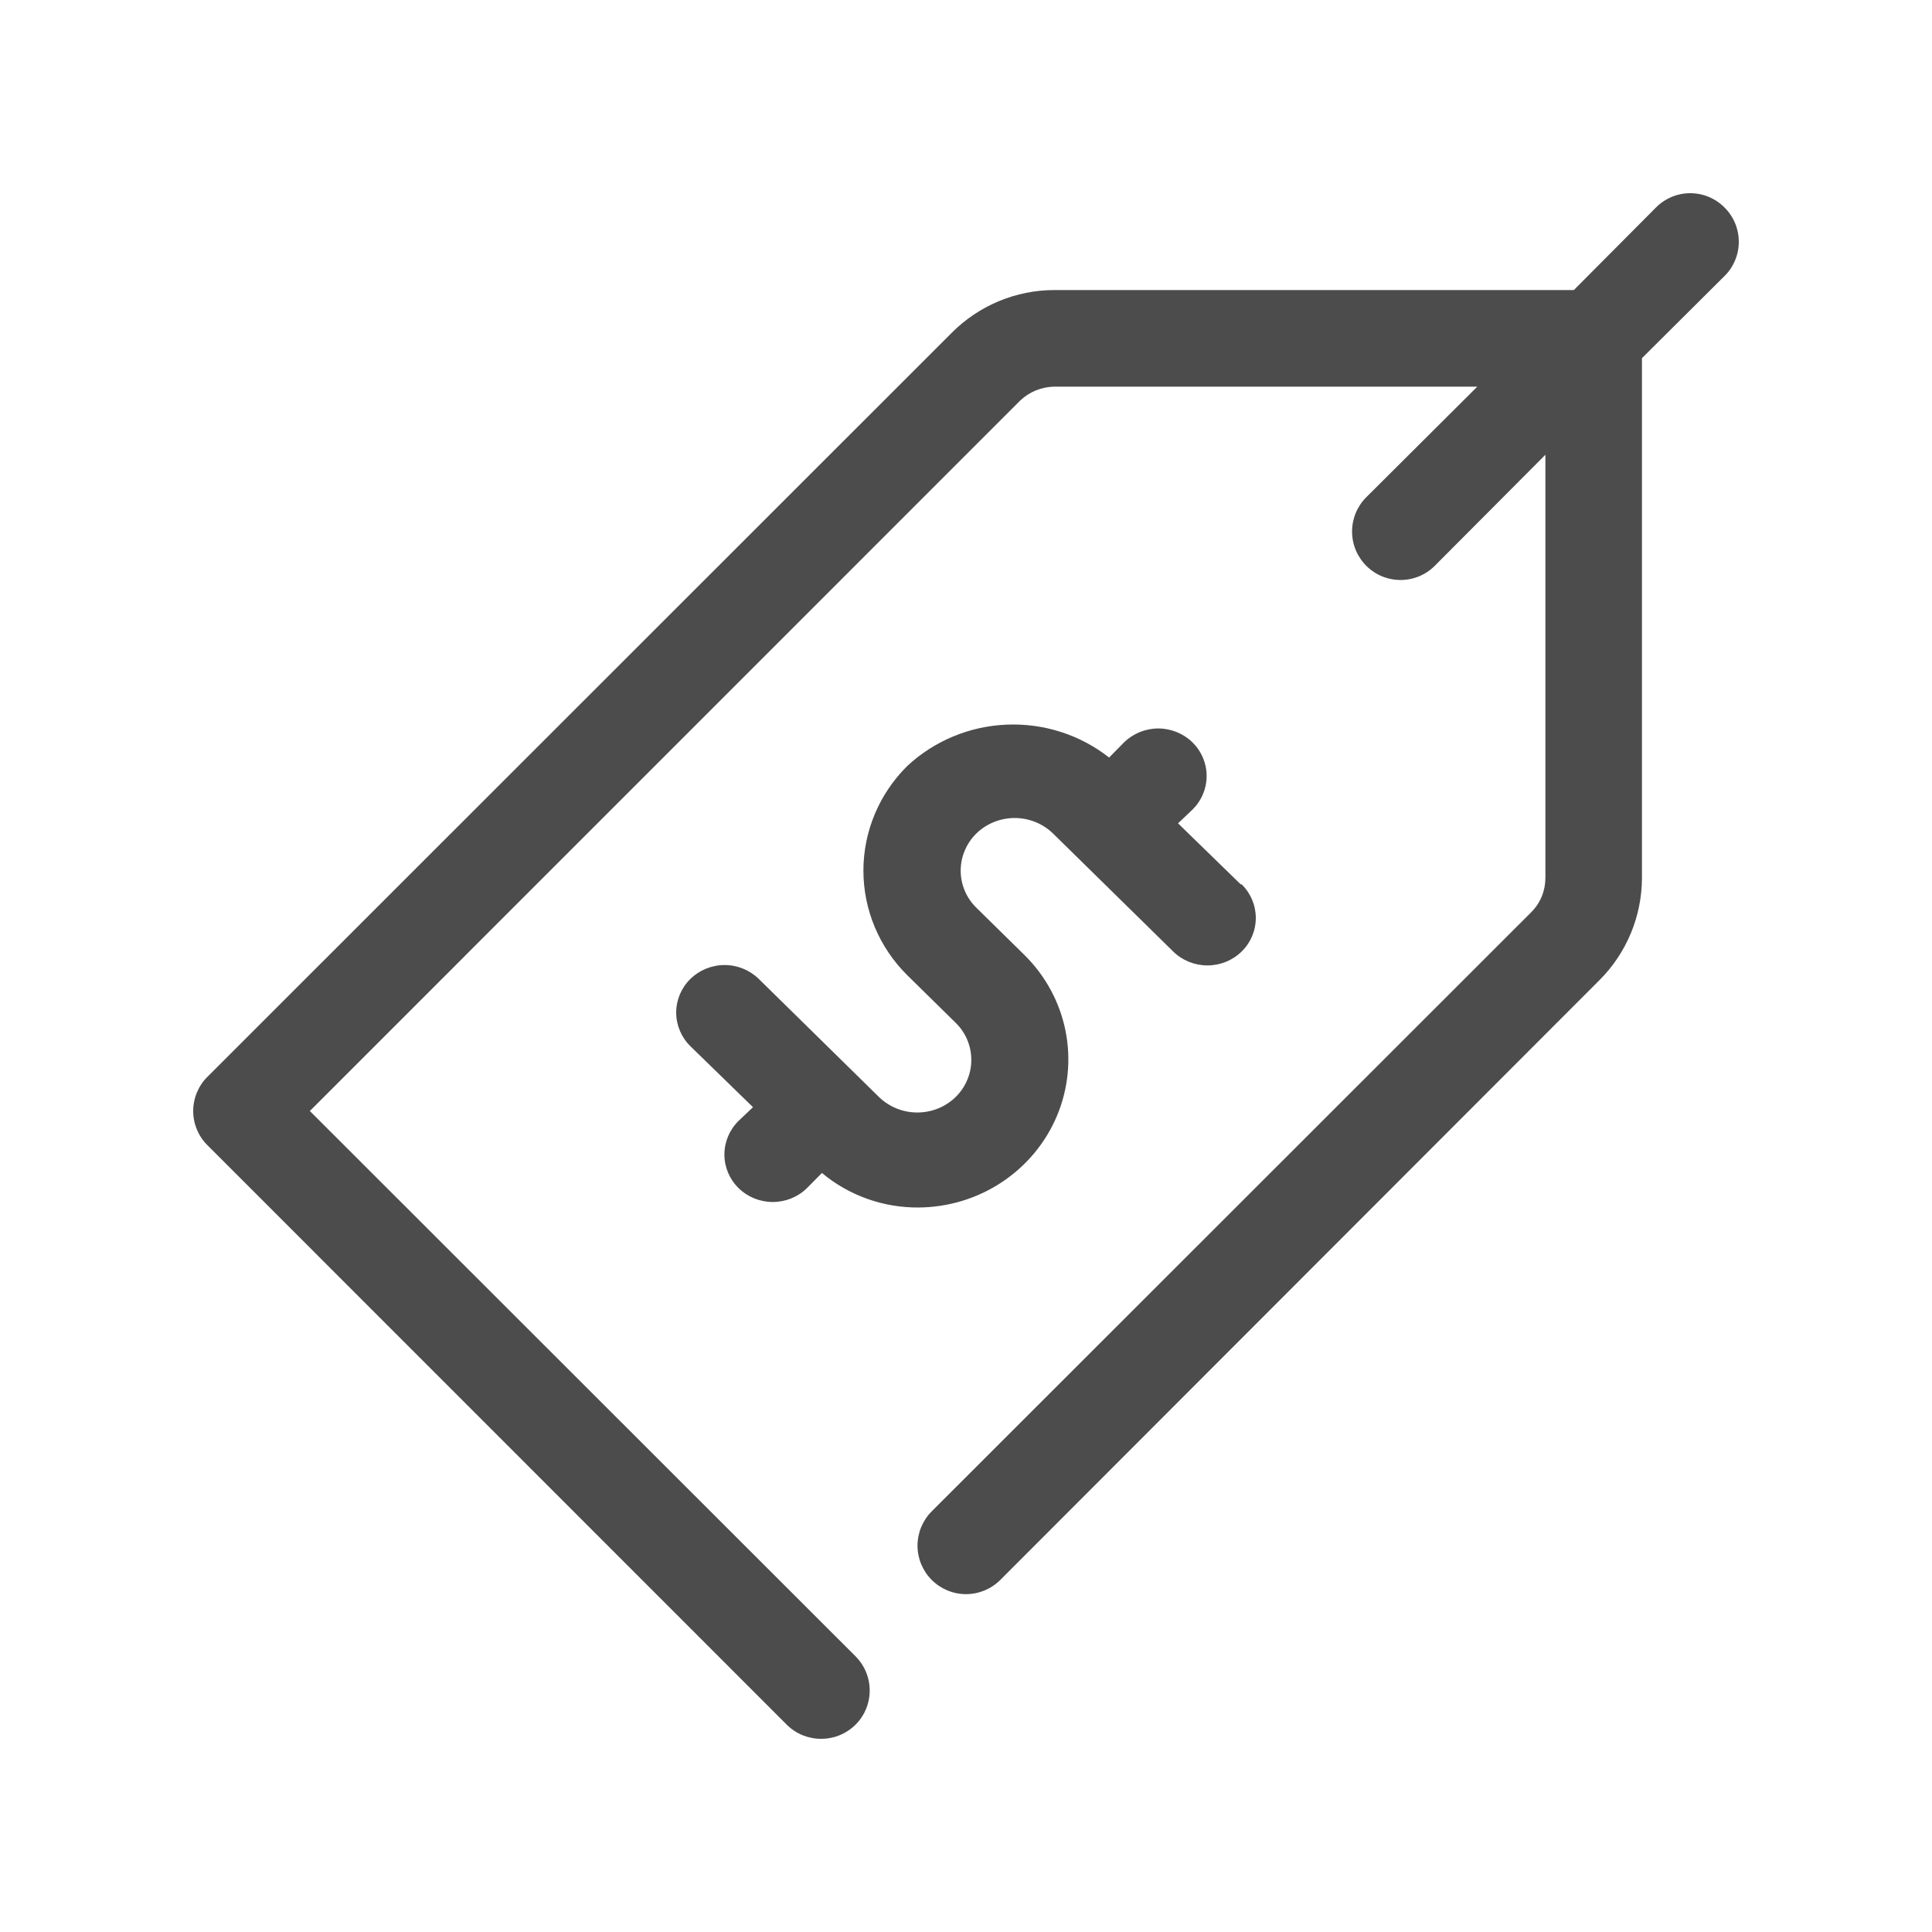 <svg width="40" height="40" viewBox="0 0 40 40" fill="none" xmlns="http://www.w3.org/2000/svg">
<path d="M35.704 4.296C35.611 4.202 35.501 4.128 35.379 4.077C35.257 4.026 35.127 4 34.995 4C34.863 4 34.732 4.026 34.61 4.077C34.488 4.128 34.378 4.202 34.285 4.296L32.585 6.005H21.829C21.034 6.006 20.272 6.323 19.71 6.885L4.296 22.293C4.202 22.385 4.128 22.496 4.077 22.618C4.026 22.74 4 22.87 4 23.002C4 23.134 4.026 23.265 4.077 23.387C4.128 23.509 4.202 23.619 4.296 23.712L16.291 35.71C16.385 35.803 16.495 35.876 16.617 35.926C16.739 35.975 16.869 36.001 17.001 36C17.2 36.001 17.394 35.943 17.559 35.833C17.725 35.724 17.854 35.567 17.93 35.384C18.006 35.2 18.026 34.998 17.987 34.803C17.948 34.609 17.852 34.43 17.711 34.29L6.415 23.002L21.12 8.295C21.311 8.112 21.565 8.009 21.829 8.005H30.586L28.287 10.295C28.099 10.483 27.993 10.738 27.993 11.005C27.993 11.271 28.099 11.526 28.287 11.714C28.475 11.903 28.73 12.008 28.997 12.008C29.263 12.008 29.518 11.903 29.706 11.714L31.996 9.415V18.173C31.996 18.305 31.971 18.435 31.922 18.557C31.872 18.679 31.798 18.79 31.706 18.883L19.29 31.291C19.102 31.479 18.996 31.735 18.996 32.001C18.996 32.267 19.102 32.522 19.29 32.711C19.479 32.899 19.734 33.005 20 33.005C20.266 33.005 20.521 32.899 20.71 32.711L33.115 20.293C33.678 19.731 33.994 18.968 33.995 18.173V7.415L35.704 5.715C35.798 5.623 35.872 5.512 35.923 5.39C35.974 5.268 36 5.138 36 5.006C36 4.874 35.974 4.743 35.923 4.621C35.872 4.499 35.798 4.389 35.704 4.296Z" fill="#4C4C4C"></path>
<path d="M25.687 18.309L24.39 17.046L24.689 16.762C24.782 16.67 24.856 16.562 24.906 16.442C24.956 16.323 24.982 16.195 24.982 16.066C24.982 15.937 24.956 15.809 24.906 15.69C24.856 15.57 24.782 15.462 24.689 15.37C24.596 15.279 24.485 15.207 24.364 15.157C24.242 15.108 24.112 15.082 23.981 15.082C23.849 15.082 23.719 15.108 23.597 15.157C23.476 15.207 23.365 15.279 23.272 15.37L22.963 15.684C22.362 15.212 21.608 14.97 20.839 15.003C20.071 15.035 19.34 15.34 18.783 15.86C18.202 16.436 17.876 17.214 17.876 18.025C17.876 18.836 18.202 19.614 18.783 20.19L19.78 21.17C19.885 21.271 19.968 21.391 20.024 21.524C20.081 21.657 20.11 21.8 20.11 21.944C20.11 22.088 20.081 22.23 20.024 22.363C19.968 22.496 19.885 22.616 19.78 22.718C19.57 22.92 19.287 23.033 18.992 23.033C18.698 23.033 18.415 22.92 18.204 22.718L15.71 20.268C15.522 20.084 15.267 19.98 15.002 19.98C14.736 19.98 14.481 20.084 14.293 20.268C14.105 20.453 14 20.703 14 20.964C14 21.225 14.105 21.475 14.293 21.66L15.59 22.923L15.291 23.207C15.103 23.392 14.998 23.642 14.998 23.903C14.998 24.164 15.103 24.414 15.291 24.598C15.479 24.783 15.734 24.886 15.999 24.886C16.265 24.886 16.52 24.783 16.708 24.598L17.017 24.285C17.573 24.75 18.282 25.004 19.012 25C19.627 24.997 20.227 24.816 20.737 24.479C21.247 24.143 21.645 23.666 21.881 23.108C22.116 22.551 22.179 21.938 22.061 21.345C21.943 20.753 21.649 20.208 21.217 19.779L20.22 18.799C20.115 18.698 20.032 18.578 19.976 18.445C19.919 18.312 19.89 18.169 19.89 18.025C19.89 17.881 19.919 17.739 19.976 17.606C20.032 17.473 20.115 17.352 20.22 17.251C20.43 17.049 20.713 16.936 21.008 16.936C21.302 16.936 21.585 17.049 21.796 17.251L24.29 19.7C24.478 19.885 24.733 19.988 24.998 19.988C25.264 19.988 25.519 19.885 25.707 19.7C25.895 19.516 26 19.266 26 19.005C26 18.744 25.895 18.494 25.707 18.309H25.687Z" fill="#4C4C4C"></path>
</svg>

